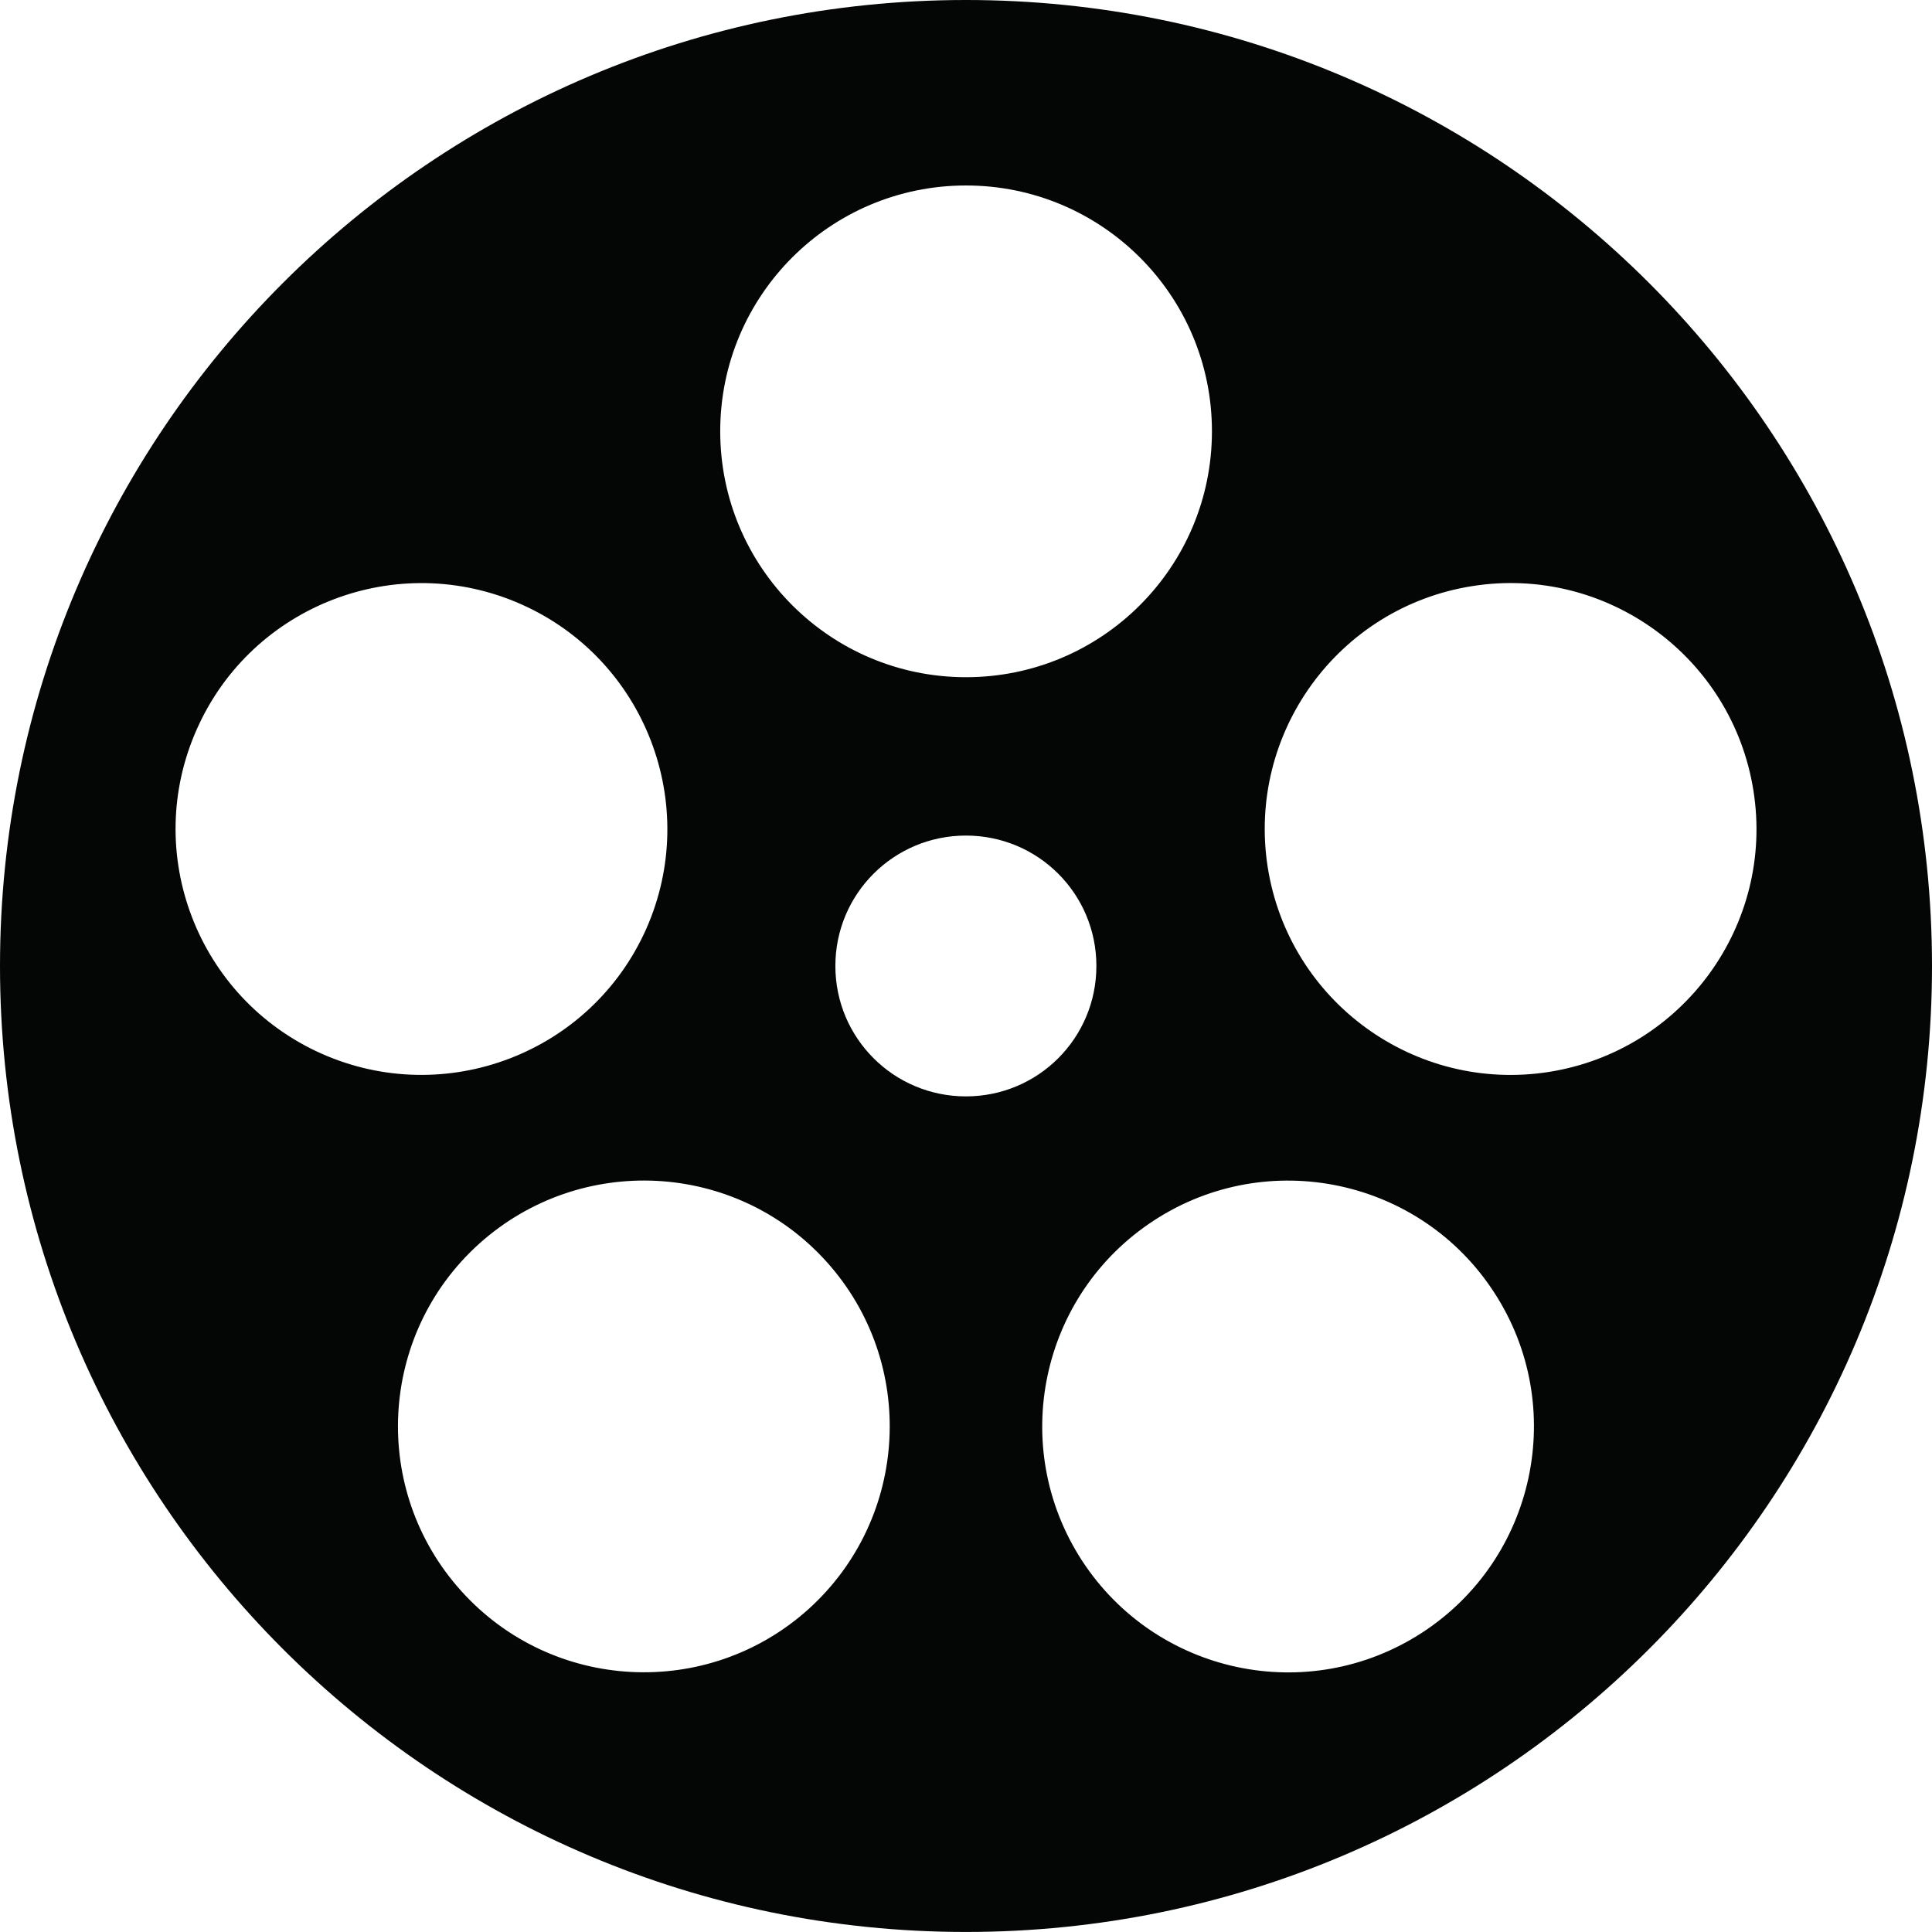 <?xml version="1.0" encoding="iso-8859-1"?>
<!-- Generator: Adobe Illustrator 16.0.4, SVG Export Plug-In . SVG Version: 6.00 Build 0)  -->
<!DOCTYPE svg PUBLIC "-//W3C//DTD SVG 1.1//EN" "http://www.w3.org/Graphics/SVG/1.1/DTD/svg11.dtd">
<svg version="1.1" id="Capa_1" xmlns="http://www.w3.org/2000/svg" xmlns:xlink="http://www.w3.org/1999/xlink" x="0px" y="0px"
	 width="48.186px" height="48.185px" viewBox="0 0 48.186 48.185" style="enable-background:new 0 0 48.186 48.185;"
	 xml:space="preserve">
<g>
	<path id="path3460" style="fill:#040606;" d="M43.732,19.717c0.531,3.344-1.755,6.486-5.094,7.017
		c-3.349,0.528-6.488-1.753-7.019-5.099c-0.526-3.348,1.755-6.487,5.099-7.017C40.058,14.089,43.201,16.372,43.732,19.717z
		 M35.468,40.72c-2.845,1.849-6.639,1.035-8.485-1.802c-1.841-2.842-1.04-6.635,1.805-8.483c2.836-1.844,6.639-1.037,8.48,1.803
		C39.114,35.076,38.303,38.876,35.468,40.72L35.468,40.72z M20.835,24.092c0-1.801,1.457-3.252,3.256-3.252
		c1.801,0,3.254,1.451,3.254,3.252s-1.453,3.253-3.254,3.253C22.292,27.345,20.835,25.893,20.835,24.092z M20.162,40.136
		c-2.515,2.26-6.391,2.063-8.659-0.456c-2.268-2.518-2.066-6.395,0.449-8.661c2.525-2.265,6.4-2.063,8.664,0.451
		C22.883,33.989,22.677,37.867,20.162,40.136L20.162,40.136z M4.911,18.183c1.375-3.096,5.002-4.485,8.095-3.109
		c3.093,1.378,4.481,5.003,3.111,8.095c-1.378,3.096-5.007,4.485-8.1,3.109C4.925,24.898,3.532,21.274,4.911,18.183z M24.092,4.626
		c3.39,0,6.135,2.745,6.135,6.13c0,3.388-2.745,6.134-6.135,6.134c-3.385,0-6.129-2.746-6.129-6.134
		C17.963,7.371,20.707,4.626,24.092,4.626z M24.092,0C10.788,0,0,10.786,0,24.095c0,13.304,10.788,24.09,24.092,24.09
		c13.305,0,24.094-10.786,24.094-24.09C48.186,10.786,37.397,0,24.092,0"/>
</g>
</svg>
